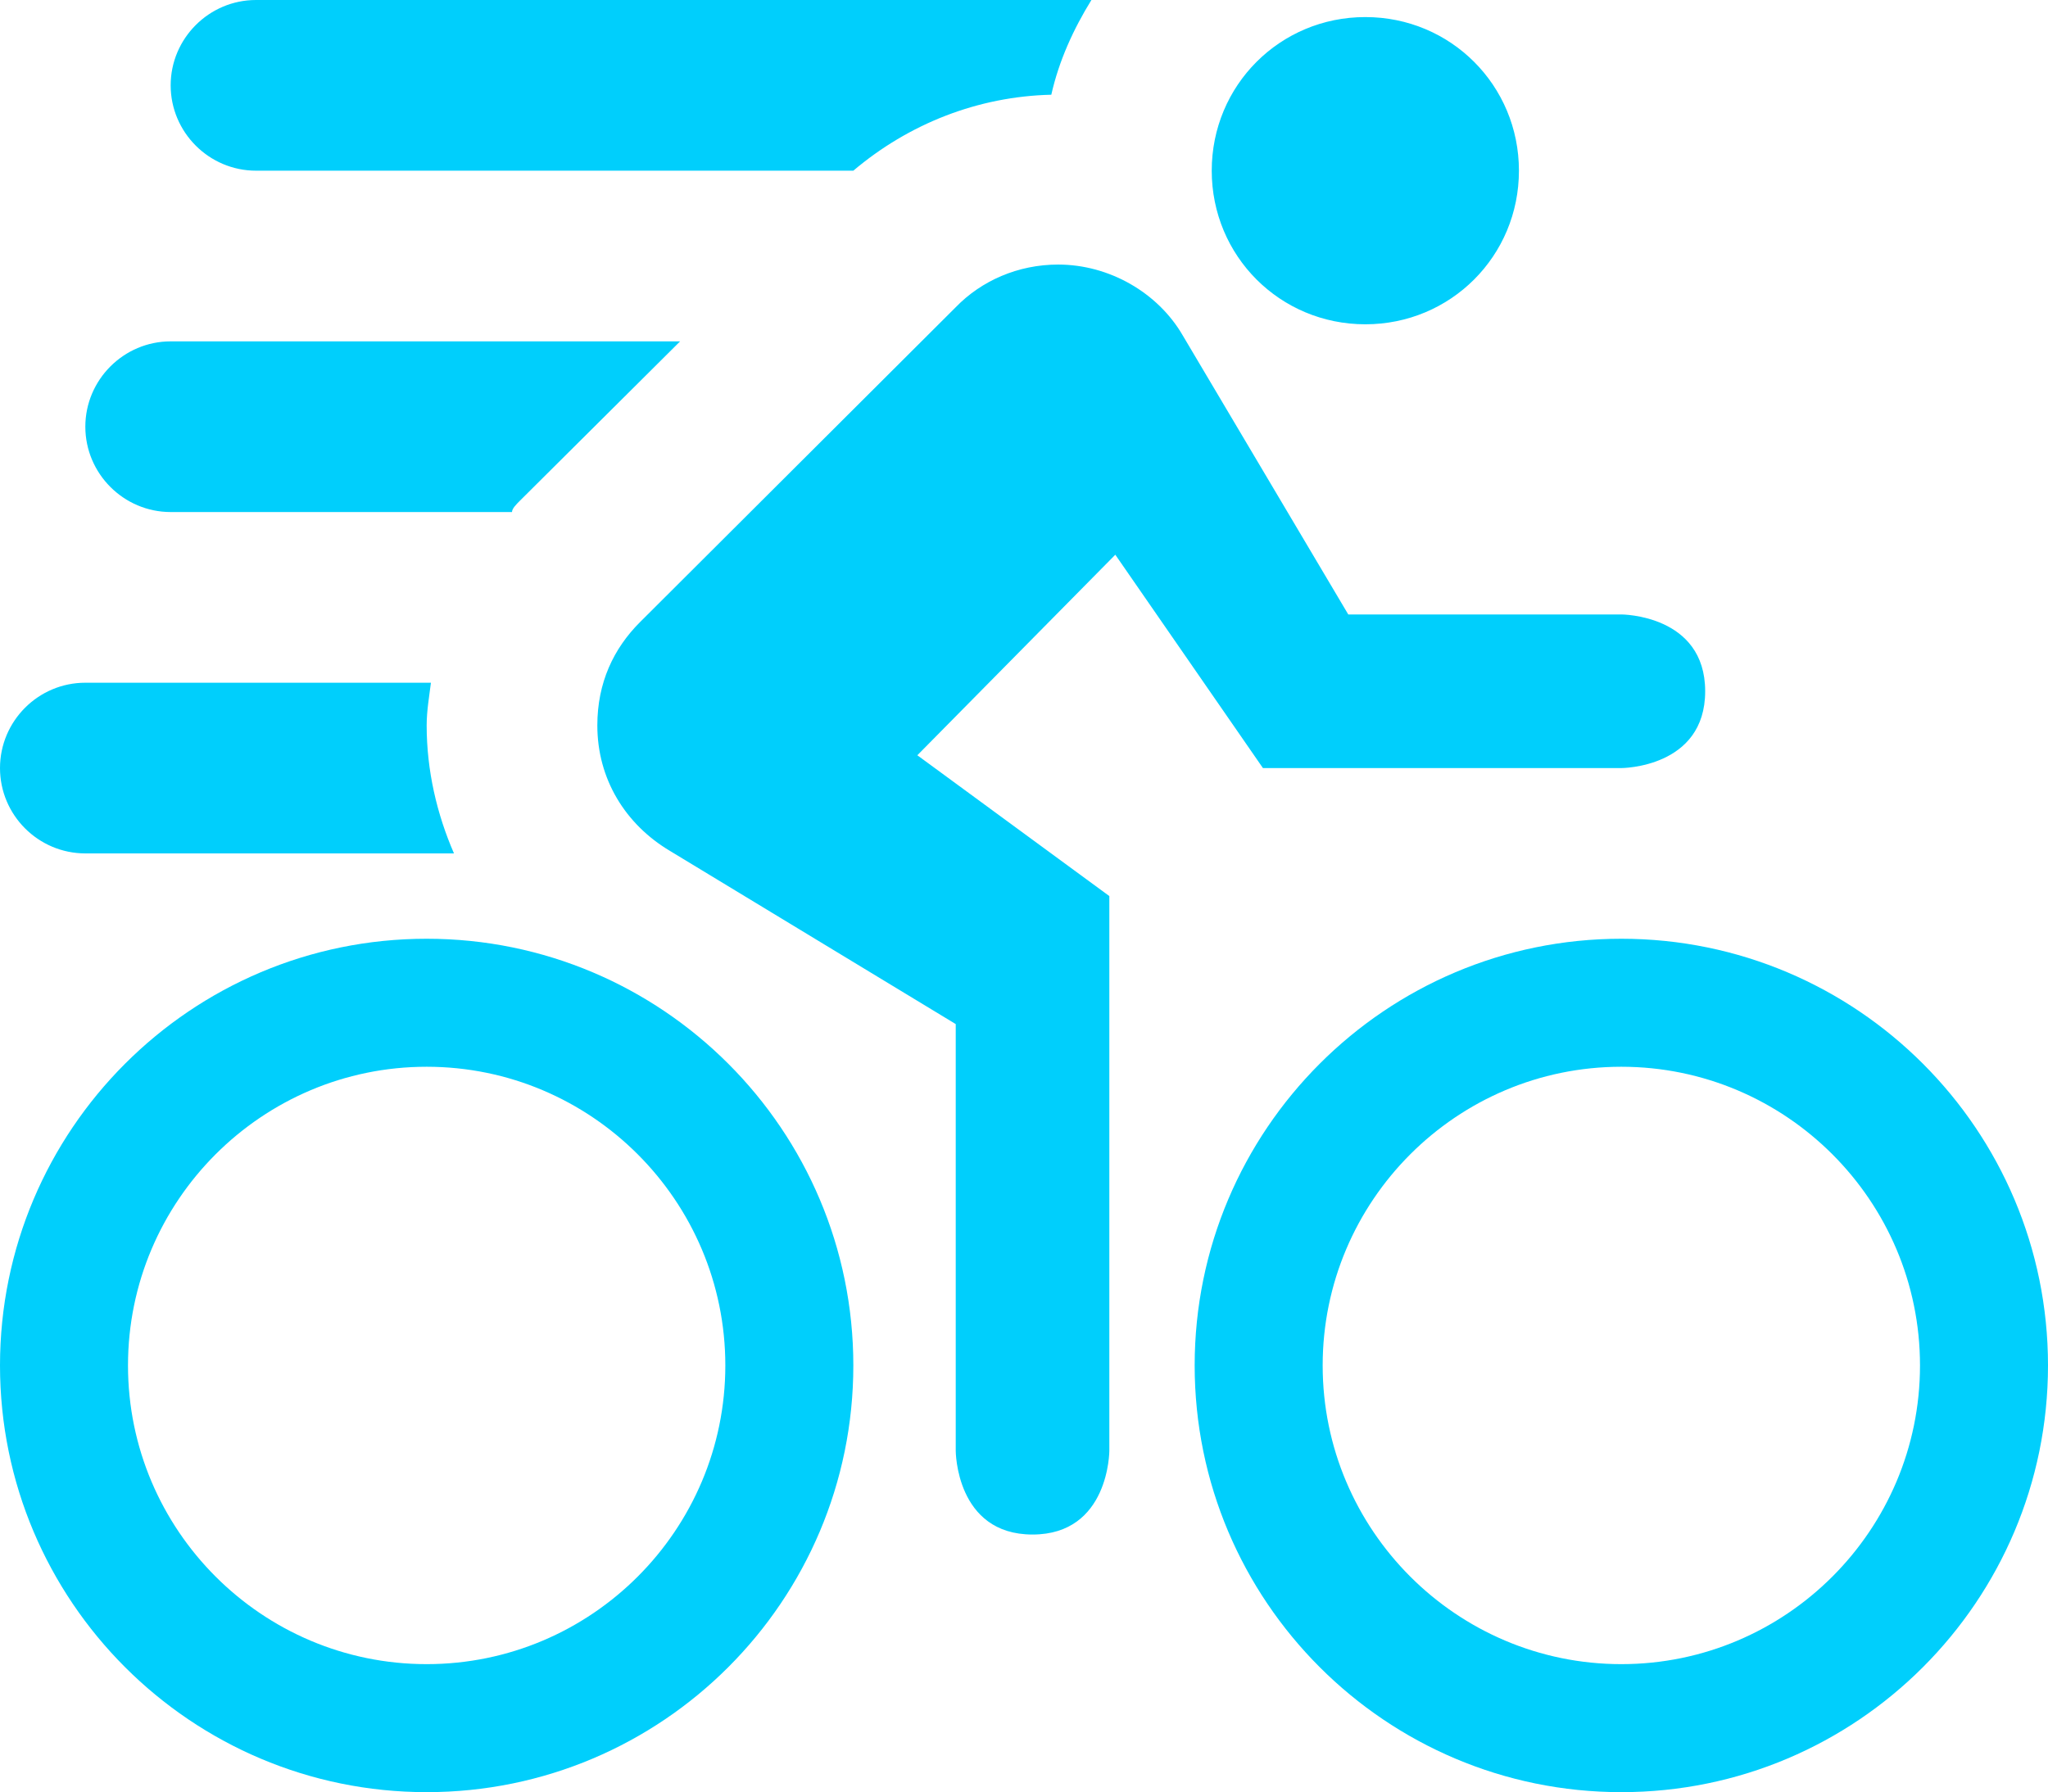 <?xml version="1.0" encoding="UTF-8"?> <svg xmlns="http://www.w3.org/2000/svg" width="457" height="400" viewBox="0 0 457 400" fill="none"><path d="M304.667 3.81C285.625 3.81 270.392 19.048 270.392 38.095C270.392 57.143 285.625 72.381 304.667 72.381C323.708 72.381 338.942 57.143 338.942 38.095C338.942 19.048 323.708 3.81 304.667 3.81ZM236.117 59.048C227.167 59.048 218.979 62.667 213.267 68.571L142.812 138.857C136.91 144.762 133.292 152.381 133.292 161.905C133.292 173.905 139.575 184 149.477 189.905L213.267 228.571V323.81C213.267 323.81 213.267 342.5 230.404 342.5C247.542 342.5 247.542 323.81 247.542 323.81V200L204.698 168.571L248.875 123.81L281.817 171.429H361.792C361.792 171.429 380.5 171.429 380.5 154.286C380.5 137.143 361.792 137.143 361.792 137.143H300.858L263.917 74.857C258.395 65.333 247.542 59.048 236.117 59.048ZM190.417 38.095H57.125C46.652 38.095 38.083 29.524 38.083 19.048C38.083 8.571 46.652 0 57.125 0H243.543C239.544 6.476 236.307 13.524 234.593 21.143C218.217 21.524 202.794 27.619 190.417 38.095ZM95.208 209.524C42.653 209.524 0 252.19 0 304.762C0 357.333 42.653 400 95.208 400C147.763 400 190.417 357.333 190.417 304.762C190.417 252.19 147.763 209.524 95.208 209.524ZM95.208 371.429C58.458 371.429 28.562 341.524 28.562 304.762C28.562 268 58.458 238.095 95.208 238.095C131.959 238.095 161.854 268 161.854 304.762C161.854 341.524 131.959 371.429 95.208 371.429ZM361.792 209.524C309.237 209.524 266.583 252.19 266.583 304.762C266.583 357.333 309.237 400 361.792 400C414.347 400 457 357.333 457 304.762C457 252.19 414.347 209.524 361.792 209.524ZM361.792 371.429C325.041 371.429 295.146 341.524 295.146 304.762C295.146 268 325.041 238.095 361.792 238.095C398.542 238.095 428.438 268 428.438 304.762C428.438 341.524 398.542 371.429 361.792 371.429ZM101.302 190.476H19.042C8.531 190.476 0 181.905 0 171.429C0 160.952 8.531 152.381 19.042 152.381H96.16C95.78 155.429 95.208 158.667 95.208 161.905C95.208 172 97.493 181.714 101.302 190.476ZM114.25 114.286H38.083C27.61 114.286 19.042 105.714 19.042 95.238C19.042 84.762 27.61 76.191 38.083 76.191H151.762L115.964 111.81C115.202 112.571 114.25 113.524 114.25 114.286Z" fill="#00CFFC"></path></svg> 